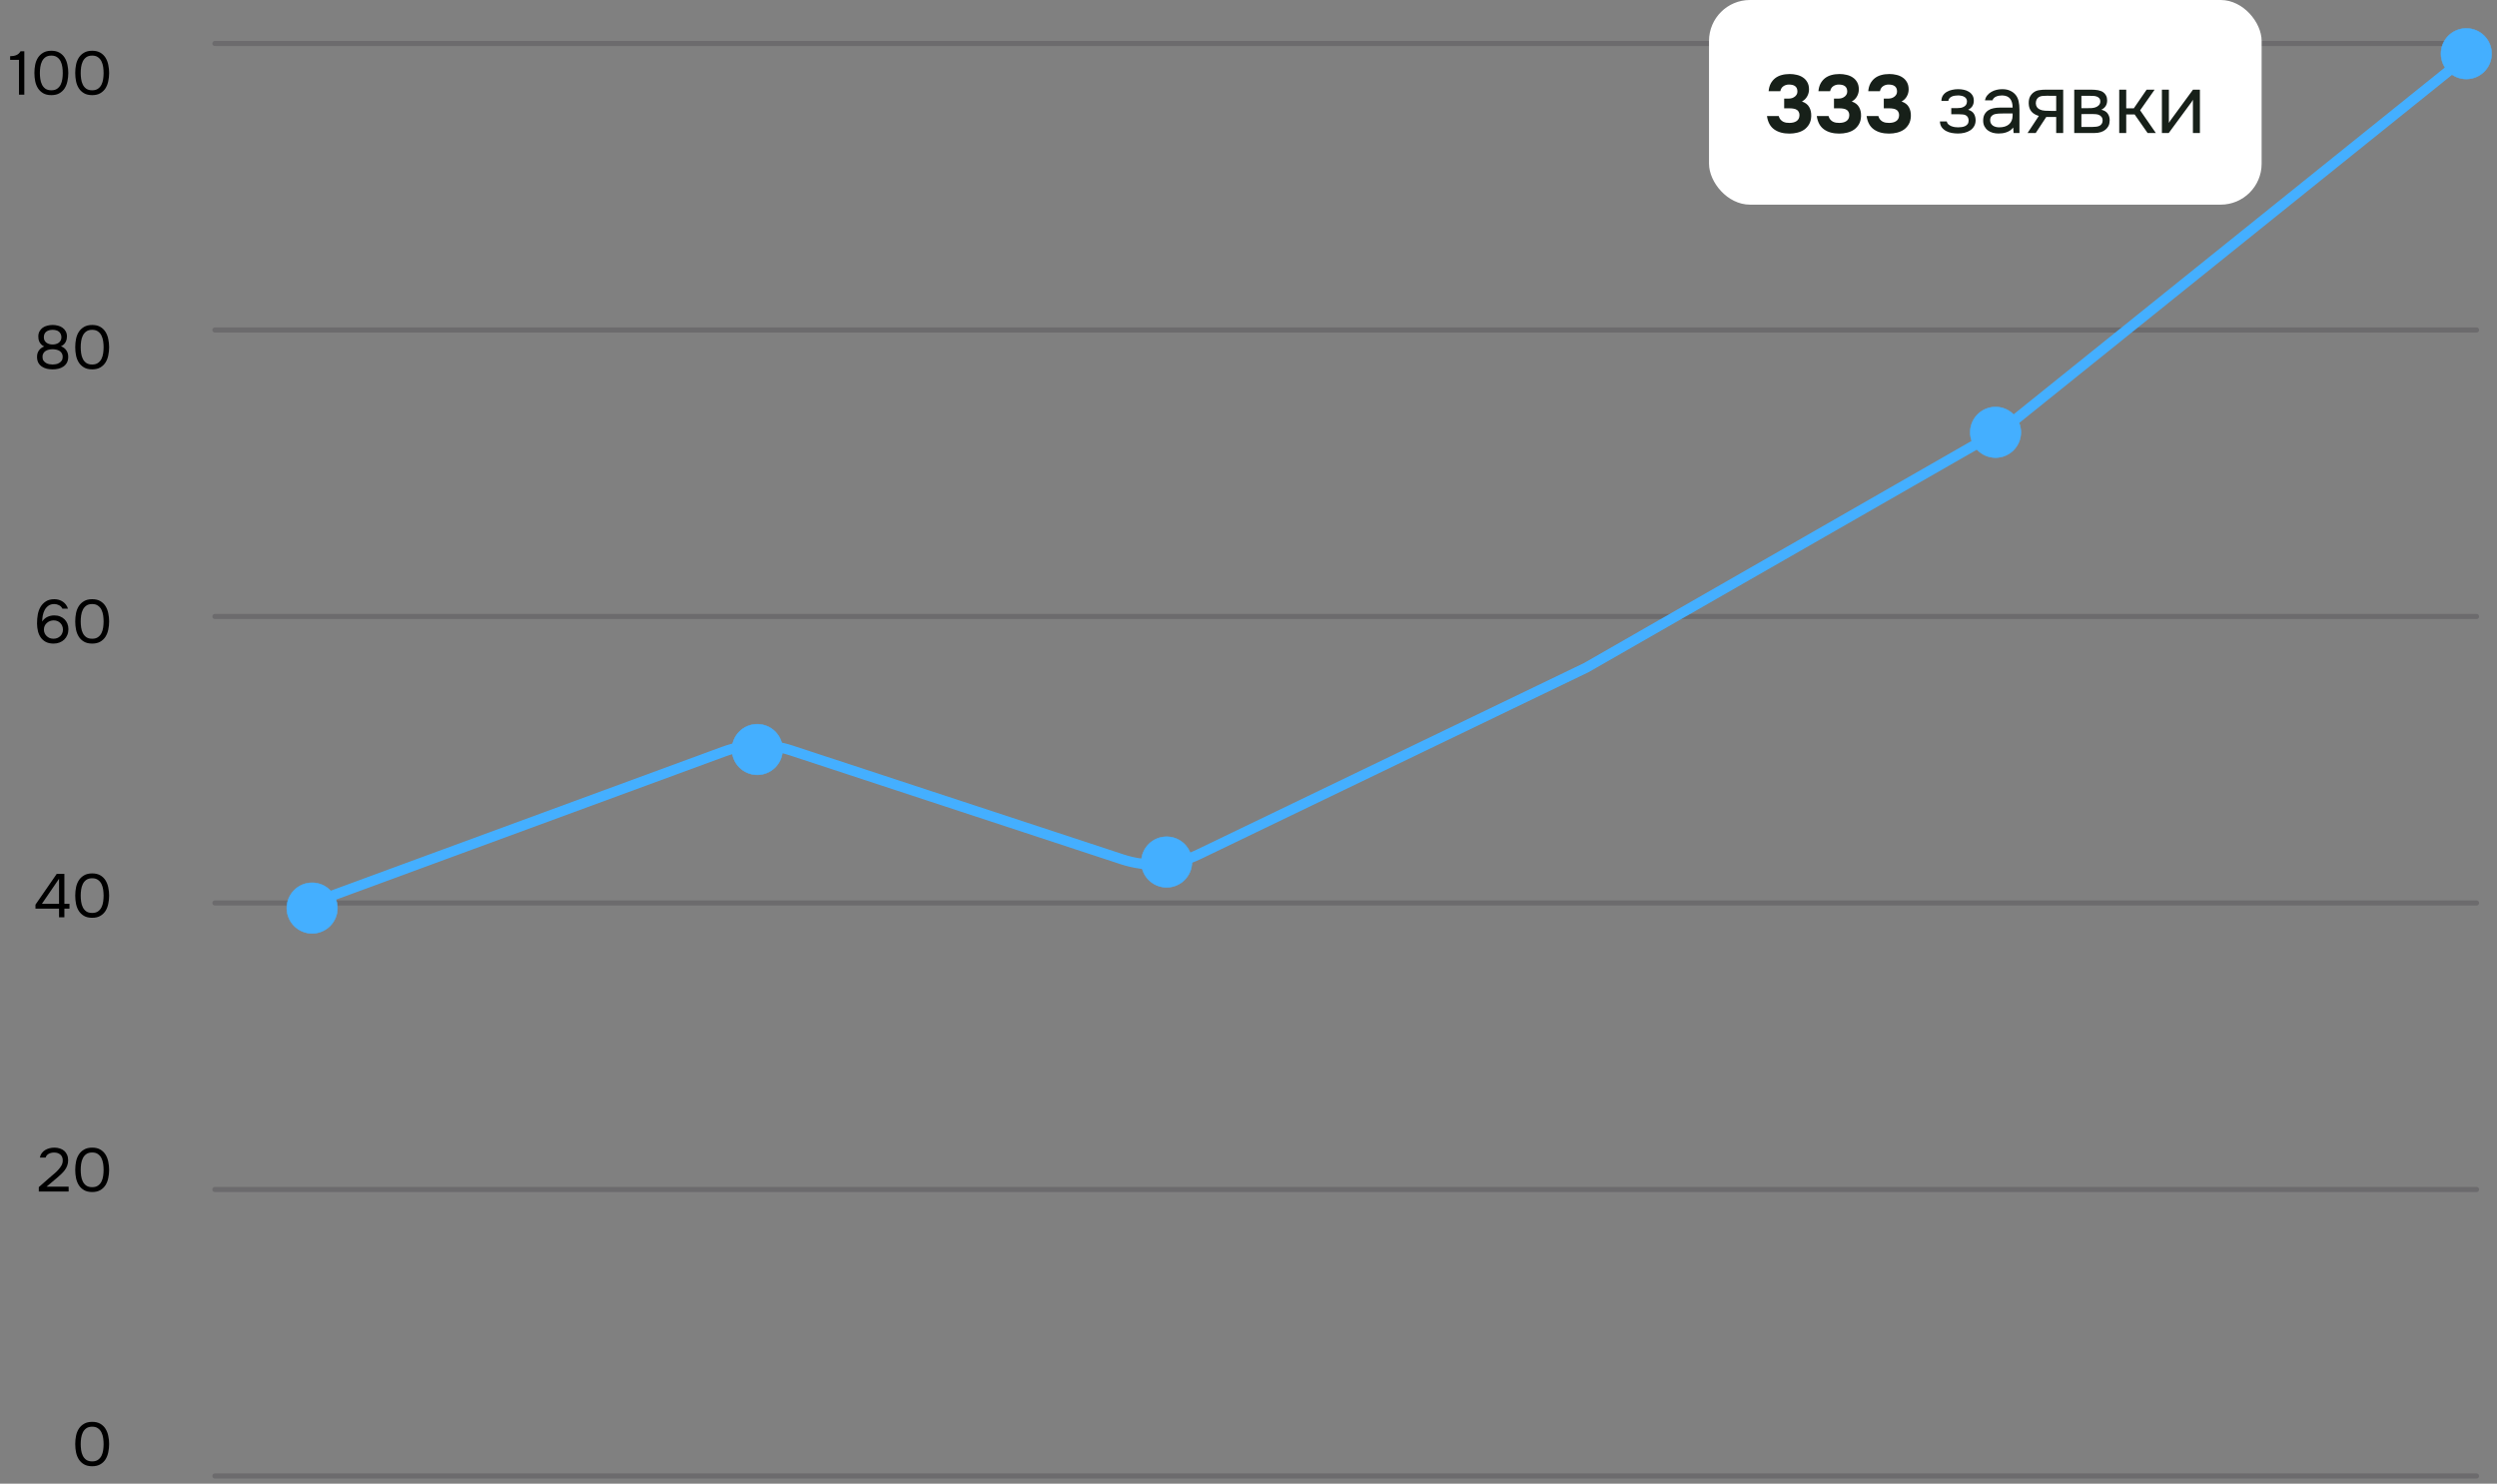 <?xml version="1.0" encoding="UTF-8"?> <svg xmlns="http://www.w3.org/2000/svg" width="244" height="145" viewBox="0 0 244 145" fill="none"><rect x="0" y="0" width="244" height="145" fill="#808080" stroke="none"/><path d="M2.376 9.25H1.854V5.848H0.99V5.494C1.11 5.486 1.22 5.476 1.32 5.464C1.42 5.448 1.512 5.422 1.596 5.386C1.68 5.35 1.756 5.302 1.824 5.242C1.892 5.182 1.954 5.104 2.01 5.008H2.376V9.25ZM6.674 7.132C6.674 7.404 6.646 7.67 6.59 7.93C6.538 8.19 6.448 8.422 6.32 8.626C6.192 8.826 6.022 8.988 5.81 9.112C5.598 9.236 5.334 9.298 5.018 9.298C4.698 9.298 4.432 9.236 4.22 9.112C4.008 8.988 3.838 8.826 3.71 8.626C3.582 8.422 3.492 8.194 3.44 7.942C3.388 7.69 3.362 7.42 3.362 7.132C3.362 6.844 3.388 6.574 3.44 6.322C3.492 6.066 3.582 5.838 3.71 5.638C3.838 5.438 4.008 5.276 4.22 5.152C4.432 5.024 4.698 4.96 5.018 4.96C5.334 4.96 5.598 5.022 5.81 5.146C6.022 5.27 6.192 5.434 6.32 5.638C6.448 5.842 6.538 6.074 6.59 6.334C6.646 6.594 6.674 6.86 6.674 7.132ZM3.896 7.132C3.896 7.324 3.91 7.52 3.938 7.72C3.966 7.92 4.02 8.102 4.1 8.266C4.18 8.43 4.292 8.564 4.436 8.668C4.584 8.772 4.778 8.824 5.018 8.824C5.254 8.824 5.444 8.772 5.588 8.668C5.736 8.564 5.85 8.43 5.93 8.266C6.01 8.102 6.064 7.92 6.092 7.72C6.12 7.52 6.134 7.324 6.134 7.132C6.134 6.944 6.12 6.75 6.092 6.55C6.064 6.35 6.01 6.168 5.93 6.004C5.85 5.836 5.736 5.7 5.588 5.596C5.444 5.488 5.254 5.434 5.018 5.434C4.778 5.434 4.584 5.488 4.436 5.596C4.292 5.7 4.18 5.836 4.1 6.004C4.02 6.168 3.966 6.35 3.938 6.55C3.91 6.75 3.896 6.944 3.896 7.132ZM10.664 7.132C10.664 7.404 10.636 7.67 10.58 7.93C10.528 8.19 10.438 8.422 10.31 8.626C10.182 8.826 10.012 8.988 9.8 9.112C9.588 9.236 9.324 9.298 9.008 9.298C8.688 9.298 8.422 9.236 8.21 9.112C7.998 8.988 7.828 8.826 7.7 8.626C7.572 8.422 7.482 8.194 7.43 7.942C7.378 7.69 7.352 7.42 7.352 7.132C7.352 6.844 7.378 6.574 7.43 6.322C7.482 6.066 7.572 5.838 7.7 5.638C7.828 5.438 7.998 5.276 8.21 5.152C8.422 5.024 8.688 4.96 9.008 4.96C9.324 4.96 9.588 5.022 9.8 5.146C10.012 5.27 10.182 5.434 10.31 5.638C10.438 5.842 10.528 6.074 10.58 6.334C10.636 6.594 10.664 6.86 10.664 7.132ZM7.886 7.132C7.886 7.324 7.9 7.52 7.928 7.72C7.956 7.92 8.01 8.102 8.09 8.266C8.17 8.43 8.282 8.564 8.426 8.668C8.574 8.772 8.768 8.824 9.008 8.824C9.244 8.824 9.434 8.772 9.578 8.668C9.726 8.564 9.84 8.43 9.92 8.266C10 8.102 10.054 7.92 10.082 7.72C10.11 7.52 10.124 7.324 10.124 7.132C10.124 6.944 10.11 6.75 10.082 6.55C10.054 6.35 10 6.168 9.92 6.004C9.84 5.836 9.726 5.7 9.578 5.596C9.434 5.488 9.244 5.434 9.008 5.434C8.768 5.434 8.574 5.488 8.426 5.596C8.282 5.7 8.17 5.836 8.09 6.004C8.01 6.168 7.956 6.35 7.928 6.55C7.9 6.75 7.886 6.944 7.886 7.132Z" fill="black"></path><path d="M6.667 34.868C6.667 35.096 6.623 35.29 6.535 35.45C6.447 35.606 6.331 35.732 6.187 35.828C6.047 35.924 5.885 35.994 5.701 36.038C5.521 36.078 5.335 36.098 5.143 36.098C4.951 36.098 4.763 36.078 4.579 36.038C4.399 35.994 4.237 35.924 4.093 35.828C3.949 35.732 3.833 35.606 3.745 35.45C3.661 35.29 3.619 35.096 3.619 34.868C3.619 34.628 3.681 34.422 3.805 34.25C3.929 34.074 4.101 33.944 4.321 33.86C4.201 33.804 4.103 33.736 4.027 33.656C3.951 33.576 3.891 33.492 3.847 33.404C3.807 33.312 3.779 33.222 3.763 33.134C3.751 33.042 3.745 32.958 3.745 32.882C3.745 32.686 3.785 32.518 3.865 32.378C3.945 32.234 4.049 32.116 4.177 32.024C4.309 31.932 4.459 31.866 4.627 31.826C4.795 31.782 4.967 31.76 5.143 31.76C5.319 31.76 5.491 31.782 5.659 31.826C5.827 31.866 5.975 31.932 6.103 32.024C6.235 32.116 6.341 32.234 6.421 32.378C6.501 32.518 6.541 32.686 6.541 32.882C6.541 32.958 6.533 33.042 6.517 33.134C6.501 33.222 6.471 33.31 6.427 33.398C6.387 33.482 6.329 33.564 6.253 33.644C6.177 33.72 6.079 33.786 5.959 33.842C6.187 33.926 6.361 34.058 6.481 34.238C6.605 34.418 6.667 34.628 6.667 34.868ZM5.143 32.234C5.023 32.234 4.911 32.248 4.807 32.276C4.703 32.304 4.611 32.348 4.531 32.408C4.455 32.464 4.395 32.538 4.351 32.63C4.307 32.718 4.285 32.826 4.285 32.954C4.285 33.086 4.309 33.196 4.357 33.284C4.405 33.372 4.469 33.444 4.549 33.5C4.629 33.556 4.719 33.598 4.819 33.626C4.923 33.654 5.031 33.668 5.143 33.668C5.255 33.668 5.361 33.654 5.461 33.626C5.565 33.598 5.655 33.556 5.731 33.5C5.811 33.444 5.875 33.372 5.923 33.284C5.971 33.196 5.997 33.094 6.001 32.978C6.001 32.842 5.977 32.728 5.929 32.636C5.885 32.54 5.823 32.462 5.743 32.402C5.667 32.342 5.577 32.3 5.473 32.276C5.369 32.248 5.259 32.234 5.143 32.234ZM5.143 34.13C5.019 34.13 4.897 34.144 4.777 34.172C4.661 34.196 4.555 34.238 4.459 34.298C4.367 34.358 4.293 34.436 4.237 34.532C4.181 34.624 4.153 34.738 4.153 34.874C4.153 35.03 4.187 35.156 4.255 35.252C4.323 35.348 4.407 35.424 4.507 35.48C4.607 35.536 4.713 35.574 4.825 35.594C4.941 35.614 5.047 35.624 5.143 35.624C5.239 35.624 5.343 35.614 5.455 35.594C5.571 35.574 5.677 35.536 5.773 35.48C5.873 35.424 5.957 35.348 6.025 35.252C6.093 35.156 6.127 35.03 6.127 34.874C6.127 34.738 6.099 34.624 6.043 34.532C5.987 34.436 5.913 34.358 5.821 34.298C5.729 34.238 5.623 34.196 5.503 34.172C5.387 34.144 5.267 34.13 5.143 34.13ZM10.664 33.932C10.664 34.204 10.636 34.47 10.58 34.73C10.528 34.99 10.438 35.222 10.31 35.426C10.182 35.626 10.012 35.788 9.8 35.912C9.588 36.036 9.324 36.098 9.008 36.098C8.688 36.098 8.422 36.036 8.21 35.912C7.998 35.788 7.828 35.626 7.7 35.426C7.572 35.222 7.482 34.994 7.43 34.742C7.378 34.49 7.352 34.22 7.352 33.932C7.352 33.644 7.378 33.374 7.43 33.122C7.482 32.866 7.572 32.638 7.7 32.438C7.828 32.238 7.998 32.076 8.21 31.952C8.422 31.824 8.688 31.76 9.008 31.76C9.324 31.76 9.588 31.822 9.8 31.946C10.012 32.07 10.182 32.234 10.31 32.438C10.438 32.642 10.528 32.874 10.58 33.134C10.636 33.394 10.664 33.66 10.664 33.932ZM7.886 33.932C7.886 34.124 7.9 34.32 7.928 34.52C7.956 34.72 8.01 34.902 8.09 35.066C8.17 35.23 8.282 35.364 8.426 35.468C8.574 35.572 8.768 35.624 9.008 35.624C9.244 35.624 9.434 35.572 9.578 35.468C9.726 35.364 9.84 35.23 9.92 35.066C10 34.902 10.054 34.72 10.082 34.52C10.11 34.32 10.124 34.124 10.124 33.932C10.124 33.744 10.11 33.55 10.082 33.35C10.054 33.15 10 32.968 9.92 32.804C9.84 32.636 9.726 32.5 9.578 32.396C9.434 32.288 9.244 32.234 9.008 32.234C8.768 32.234 8.574 32.288 8.426 32.396C8.282 32.5 8.17 32.636 8.09 32.804C8.01 32.968 7.956 33.15 7.928 33.35C7.9 33.55 7.886 33.744 7.886 33.932Z" fill="black"></path><path d="M4.123 60.744C4.259 60.536 4.431 60.384 4.639 60.288C4.847 60.192 5.067 60.144 5.299 60.144C5.515 60.144 5.705 60.178 5.869 60.246C6.037 60.314 6.181 60.406 6.301 60.522C6.421 60.638 6.515 60.778 6.583 60.942C6.651 61.106 6.685 61.288 6.685 61.488C6.685 61.7 6.649 61.892 6.577 62.064C6.505 62.236 6.405 62.384 6.277 62.508C6.149 62.632 5.995 62.728 5.815 62.796C5.639 62.864 5.447 62.898 5.239 62.898C4.943 62.898 4.693 62.846 4.489 62.742C4.285 62.634 4.119 62.492 3.991 62.316C3.863 62.136 3.769 61.928 3.709 61.692C3.653 61.456 3.623 61.208 3.619 60.948C3.619 60.624 3.643 60.33 3.691 60.066C3.739 59.798 3.825 59.554 3.949 59.334C4.077 59.11 4.251 58.926 4.471 58.782C4.691 58.634 4.971 58.56 5.311 58.56C5.463 58.56 5.609 58.58 5.749 58.62C5.889 58.66 6.017 58.72 6.133 58.8C6.249 58.876 6.351 58.972 6.439 59.088C6.527 59.204 6.595 59.336 6.643 59.484H6.097C6.025 59.336 5.915 59.224 5.767 59.148C5.619 59.072 5.465 59.034 5.305 59.034C5.077 59.034 4.887 59.088 4.735 59.196C4.583 59.304 4.461 59.442 4.369 59.61C4.281 59.778 4.217 59.964 4.177 60.168C4.141 60.368 4.123 60.56 4.123 60.744ZM6.151 61.542C6.151 61.41 6.129 61.29 6.085 61.182C6.041 61.07 5.979 60.974 5.899 60.894C5.823 60.81 5.729 60.746 5.617 60.702C5.505 60.654 5.383 60.63 5.251 60.63C5.123 60.63 5.001 60.652 4.885 60.696C4.773 60.736 4.673 60.796 4.585 60.876C4.497 60.952 4.425 61.046 4.369 61.158C4.317 61.27 4.291 61.394 4.291 61.53C4.291 61.658 4.315 61.776 4.363 61.884C4.411 61.992 4.477 62.086 4.561 62.166C4.645 62.246 4.743 62.31 4.855 62.358C4.971 62.402 5.095 62.424 5.227 62.424C5.359 62.424 5.481 62.402 5.593 62.358C5.709 62.31 5.807 62.248 5.887 62.172C5.971 62.092 6.035 61.998 6.079 61.89C6.127 61.782 6.151 61.666 6.151 61.542ZM10.664 60.732C10.664 61.004 10.636 61.27 10.58 61.53C10.528 61.79 10.438 62.022 10.31 62.226C10.182 62.426 10.012 62.588 9.8 62.712C9.588 62.836 9.324 62.898 9.008 62.898C8.688 62.898 8.422 62.836 8.21 62.712C7.998 62.588 7.828 62.426 7.7 62.226C7.572 62.022 7.482 61.794 7.43 61.542C7.378 61.29 7.352 61.02 7.352 60.732C7.352 60.444 7.378 60.174 7.43 59.922C7.482 59.666 7.572 59.438 7.7 59.238C7.828 59.038 7.998 58.876 8.21 58.752C8.422 58.624 8.688 58.56 9.008 58.56C9.324 58.56 9.588 58.622 9.8 58.746C10.012 58.87 10.182 59.034 10.31 59.238C10.438 59.442 10.528 59.674 10.58 59.934C10.636 60.194 10.664 60.46 10.664 60.732ZM7.886 60.732C7.886 60.924 7.9 61.12 7.928 61.32C7.956 61.52 8.01 61.702 8.09 61.866C8.17 62.03 8.282 62.164 8.426 62.268C8.574 62.372 8.768 62.424 9.008 62.424C9.244 62.424 9.434 62.372 9.578 62.268C9.726 62.164 9.84 62.03 9.92 61.866C10 61.702 10.054 61.52 10.082 61.32C10.11 61.12 10.124 60.924 10.124 60.732C10.124 60.544 10.11 60.35 10.082 60.15C10.054 59.95 10 59.768 9.92 59.604C9.84 59.436 9.726 59.3 9.578 59.196C9.434 59.088 9.244 59.034 9.008 59.034C8.768 59.034 8.574 59.088 8.426 59.196C8.282 59.3 8.17 59.436 8.09 59.604C8.01 59.768 7.956 59.95 7.928 60.15C7.9 60.35 7.886 60.544 7.886 60.732Z" fill="black"></path><path d="M6.291 85.408V88.33H6.789V88.804H6.291V89.65H5.769V88.804H3.465V88.414L5.541 85.408H6.291ZM4.095 88.33H5.769V85.882L4.095 88.33ZM10.664 87.532C10.664 87.804 10.636 88.07 10.58 88.33C10.528 88.59 10.438 88.822 10.31 89.026C10.182 89.226 10.012 89.388 9.8 89.512C9.588 89.636 9.324 89.698 9.008 89.698C8.688 89.698 8.422 89.636 8.21 89.512C7.998 89.388 7.828 89.226 7.7 89.026C7.572 88.822 7.482 88.594 7.43 88.342C7.378 88.09 7.352 87.82 7.352 87.532C7.352 87.244 7.378 86.974 7.43 86.722C7.482 86.466 7.572 86.238 7.7 86.038C7.828 85.838 7.998 85.676 8.21 85.552C8.422 85.424 8.688 85.36 9.008 85.36C9.324 85.36 9.588 85.422 9.8 85.546C10.012 85.67 10.182 85.834 10.31 86.038C10.438 86.242 10.528 86.474 10.58 86.734C10.636 86.994 10.664 87.26 10.664 87.532ZM7.886 87.532C7.886 87.724 7.9 87.92 7.928 88.12C7.956 88.32 8.01 88.502 8.09 88.666C8.17 88.83 8.282 88.964 8.426 89.068C8.574 89.172 8.768 89.224 9.008 89.224C9.244 89.224 9.434 89.172 9.578 89.068C9.726 88.964 9.84 88.83 9.92 88.666C10 88.502 10.054 88.32 10.082 88.12C10.11 87.92 10.124 87.724 10.124 87.532C10.124 87.344 10.11 87.15 10.082 86.95C10.054 86.75 10 86.568 9.92 86.404C9.84 86.236 9.726 86.1 9.578 85.996C9.434 85.888 9.244 85.834 9.008 85.834C8.768 85.834 8.574 85.888 8.426 85.996C8.282 86.1 8.17 86.236 8.09 86.404C8.01 86.568 7.956 86.75 7.928 86.95C7.9 87.15 7.886 87.344 7.886 87.532Z" fill="black"></path><path d="M4.991 114.968C5.099 114.876 5.217 114.776 5.345 114.668C5.477 114.556 5.599 114.436 5.711 114.308C5.827 114.18 5.925 114.046 6.005 113.906C6.085 113.762 6.127 113.606 6.131 113.438C6.139 113.182 6.065 112.986 5.909 112.85C5.753 112.71 5.547 112.64 5.291 112.64C5.087 112.64 4.909 112.682 4.757 112.766C4.605 112.85 4.505 112.972 4.457 113.132H3.899C3.927 112.968 3.985 112.826 4.073 112.706C4.165 112.582 4.275 112.48 4.403 112.4C4.535 112.32 4.679 112.26 4.835 112.22C4.991 112.18 5.151 112.16 5.315 112.16C5.511 112.16 5.691 112.188 5.855 112.244C6.019 112.296 6.161 112.374 6.281 112.478C6.401 112.582 6.493 112.712 6.557 112.868C6.625 113.02 6.659 113.194 6.659 113.39C6.659 113.586 6.629 113.762 6.569 113.918C6.513 114.074 6.435 114.218 6.335 114.35C6.239 114.482 6.129 114.606 6.005 114.722C5.881 114.838 5.753 114.954 5.621 115.07L4.547 115.976H6.707V116.45H3.791V116.018L4.991 114.968ZM10.664 114.332C10.664 114.604 10.636 114.87 10.58 115.13C10.528 115.39 10.438 115.622 10.31 115.826C10.182 116.026 10.012 116.188 9.8 116.312C9.588 116.436 9.324 116.498 9.008 116.498C8.688 116.498 8.422 116.436 8.21 116.312C7.998 116.188 7.828 116.026 7.7 115.826C7.572 115.622 7.482 115.394 7.43 115.142C7.378 114.89 7.352 114.62 7.352 114.332C7.352 114.044 7.378 113.774 7.43 113.522C7.482 113.266 7.572 113.038 7.7 112.838C7.828 112.638 7.998 112.476 8.21 112.352C8.422 112.224 8.688 112.16 9.008 112.16C9.324 112.16 9.588 112.222 9.8 112.346C10.012 112.47 10.182 112.634 10.31 112.838C10.438 113.042 10.528 113.274 10.58 113.534C10.636 113.794 10.664 114.06 10.664 114.332ZM7.886 114.332C7.886 114.524 7.9 114.72 7.928 114.92C7.956 115.12 8.01 115.302 8.09 115.466C8.17 115.63 8.282 115.764 8.426 115.868C8.574 115.972 8.768 116.024 9.008 116.024C9.244 116.024 9.434 115.972 9.578 115.868C9.726 115.764 9.84 115.63 9.92 115.466C10 115.302 10.054 115.12 10.082 114.92C10.11 114.72 10.124 114.524 10.124 114.332C10.124 114.144 10.11 113.95 10.082 113.75C10.054 113.55 10 113.368 9.92 113.204C9.84 113.036 9.726 112.9 9.578 112.796C9.434 112.688 9.244 112.634 9.008 112.634C8.768 112.634 8.574 112.688 8.426 112.796C8.282 112.9 8.17 113.036 8.09 113.204C8.01 113.368 7.956 113.55 7.928 113.75C7.9 113.95 7.886 114.144 7.886 114.332Z" fill="black"></path><path d="M10.664 141.132C10.664 141.404 10.636 141.67 10.58 141.93C10.528 142.19 10.438 142.422 10.31 142.626C10.182 142.826 10.012 142.988 9.8 143.112C9.588 143.236 9.324 143.298 9.008 143.298C8.688 143.298 8.422 143.236 8.21 143.112C7.998 142.988 7.828 142.826 7.7 142.626C7.572 142.422 7.482 142.194 7.43 141.942C7.378 141.69 7.352 141.42 7.352 141.132C7.352 140.844 7.378 140.574 7.43 140.322C7.482 140.066 7.572 139.838 7.7 139.638C7.828 139.438 7.998 139.276 8.21 139.152C8.422 139.024 8.688 138.96 9.008 138.96C9.324 138.96 9.588 139.022 9.8 139.146C10.012 139.27 10.182 139.434 10.31 139.638C10.438 139.842 10.528 140.074 10.58 140.334C10.636 140.594 10.664 140.86 10.664 141.132ZM7.886 141.132C7.886 141.324 7.9 141.52 7.928 141.72C7.956 141.92 8.01 142.102 8.09 142.266C8.17 142.43 8.282 142.564 8.426 142.668C8.574 142.772 8.768 142.824 9.008 142.824C9.244 142.824 9.434 142.772 9.578 142.668C9.726 142.564 9.84 142.43 9.92 142.266C10 142.102 10.054 141.92 10.082 141.72C10.11 141.52 10.124 141.324 10.124 141.132C10.124 140.944 10.11 140.75 10.082 140.55C10.054 140.35 10 140.168 9.92 140.004C9.84 139.836 9.726 139.7 9.578 139.596C9.434 139.488 9.244 139.434 9.008 139.434C8.768 139.434 8.574 139.488 8.426 139.596C8.282 139.7 8.17 139.836 8.09 140.004C8.01 140.168 7.956 140.35 7.928 140.55C7.9 140.75 7.886 140.944 7.886 141.132Z" fill="black"></path><g opacity="0.2"><path d="M21 4.25H242" stroke="#1E1824" stroke-width="0.5" stroke-linecap="round"></path><path d="M21 32.25H242" stroke="#1E1824" stroke-width="0.5" stroke-linecap="round"></path><path d="M21 60.25H242" stroke="#1E1824" stroke-width="0.5" stroke-linecap="round"></path><path d="M21 88.25H242" stroke="#1E1824" stroke-width="0.5" stroke-linecap="round"></path><path d="M21 116.25H242" stroke="#1E1824" stroke-width="0.5" stroke-linecap="round"></path><path d="M21 144.25H242" stroke="#1E1824" stroke-width="0.5" stroke-linecap="round"></path></g><path d="M30.5 88.25L70.731 73.453C72.848 72.674 75.166 72.634 77.309 73.339L109.667 83.989C112.126 84.798 114.803 84.622 117.135 83.498L155 65.25L195.318 42.141C195.772 41.881 196.205 41.585 196.613 41.257L242 4.75" stroke="#44AFFF"></path><circle cx="30.5" cy="88.75" r="2.475" fill="#44AFFF" stroke="#44AFFF" stroke-width="0.05"></circle><circle cx="114" cy="84.25" r="2.475" fill="#44AFFF" stroke="#44AFFF" stroke-width="0.05"></circle><circle cx="74" cy="73.25" r="2.475" fill="#44AFFF" stroke="#44AFFF" stroke-width="0.05"></circle><circle cx="195" cy="42.25" r="2.475" fill="#44AFFF" stroke="#44AFFF" stroke-width="0.05"></circle><circle cx="241" cy="5.25" r="2.475" fill="#44AFFF" stroke="#44AFFF" stroke-width="0.05"></circle><rect x="167" width="54" height="20" rx="4" fill="white"></rect><path d="M172.824 8.916C172.851 8.626 172.918 8.38 173.025 8.176C173.132 7.972 173.274 7.798 173.451 7.653C173.634 7.509 173.843 7.404 174.078 7.34C174.32 7.27 174.59 7.235 174.891 7.235C175.132 7.235 175.36 7.262 175.574 7.316C175.794 7.364 175.992 7.447 176.169 7.565C176.351 7.683 176.496 7.838 176.603 8.031C176.716 8.224 176.772 8.46 176.772 8.739C176.772 8.975 176.713 9.2 176.595 9.414C176.477 9.629 176.306 9.797 176.08 9.921C176.407 10.028 176.643 10.207 176.788 10.459C176.933 10.711 177 11.006 176.989 11.344C176.978 11.655 176.911 11.917 176.788 12.132C176.665 12.346 176.507 12.523 176.314 12.662C176.121 12.796 175.898 12.896 175.646 12.96C175.394 13.024 175.132 13.056 174.858 13.056C174.253 13.056 173.757 12.92 173.371 12.646C172.985 12.373 172.749 11.939 172.663 11.344H173.813C173.851 11.478 173.904 11.588 173.974 11.673C174.049 11.759 174.132 11.829 174.223 11.882C174.32 11.931 174.422 11.966 174.529 11.987C174.636 12.003 174.746 12.011 174.858 12.011C174.987 12.011 175.11 11.998 175.228 11.971C175.346 11.944 175.451 11.901 175.542 11.842C175.633 11.783 175.705 11.706 175.759 11.609C175.812 11.507 175.839 11.384 175.839 11.239C175.839 11.132 175.815 11.033 175.767 10.942C175.724 10.851 175.665 10.784 175.59 10.741C175.494 10.676 175.386 10.636 175.268 10.62C175.156 10.599 175.038 10.588 174.915 10.588H174.344V9.639H174.73C174.869 9.639 174.995 9.623 175.108 9.591C175.22 9.554 175.322 9.497 175.413 9.422C175.477 9.363 175.531 9.296 175.574 9.221C175.617 9.141 175.638 9.047 175.638 8.94C175.638 8.811 175.617 8.704 175.574 8.618C175.531 8.527 175.472 8.457 175.397 8.409C175.322 8.356 175.234 8.318 175.132 8.297C175.03 8.275 174.923 8.264 174.81 8.264C174.606 8.264 174.427 8.318 174.271 8.425C174.116 8.527 174.014 8.691 173.966 8.916H172.824ZM177.692 8.916C177.719 8.626 177.786 8.38 177.893 8.176C178 7.972 178.142 7.798 178.319 7.653C178.502 7.509 178.711 7.404 178.946 7.34C179.188 7.27 179.458 7.235 179.758 7.235C180 7.235 180.227 7.262 180.442 7.316C180.662 7.364 180.86 7.447 181.037 7.565C181.219 7.683 181.364 7.838 181.471 8.031C181.584 8.224 181.64 8.46 181.64 8.739C181.64 8.975 181.581 9.2 181.463 9.414C181.345 9.629 181.174 9.797 180.948 9.921C181.275 10.028 181.511 10.207 181.656 10.459C181.801 10.711 181.868 11.006 181.857 11.344C181.846 11.655 181.779 11.917 181.656 12.132C181.533 12.346 181.375 12.523 181.182 12.662C180.989 12.796 180.766 12.896 180.514 12.96C180.262 13.024 180 13.056 179.726 13.056C179.121 13.056 178.625 12.92 178.239 12.646C177.853 12.373 177.617 11.939 177.531 11.344H178.681C178.719 11.478 178.772 11.588 178.842 11.673C178.917 11.759 179 11.829 179.091 11.882C179.188 11.931 179.289 11.966 179.397 11.987C179.504 12.003 179.614 12.011 179.726 12.011C179.855 12.011 179.978 11.998 180.096 11.971C180.214 11.944 180.319 11.901 180.41 11.842C180.501 11.783 180.573 11.706 180.627 11.609C180.68 11.507 180.707 11.384 180.707 11.239C180.707 11.132 180.683 11.033 180.635 10.942C180.592 10.851 180.533 10.784 180.458 10.741C180.361 10.676 180.254 10.636 180.136 10.62C180.024 10.599 179.906 10.588 179.783 10.588H179.212V9.639H179.598C179.737 9.639 179.863 9.623 179.976 9.591C180.088 9.554 180.19 9.497 180.281 9.422C180.345 9.363 180.399 9.296 180.442 9.221C180.485 9.141 180.506 9.047 180.506 8.94C180.506 8.811 180.485 8.704 180.442 8.618C180.399 8.527 180.34 8.457 180.265 8.409C180.19 8.356 180.102 8.318 180 8.297C179.898 8.275 179.791 8.264 179.678 8.264C179.474 8.264 179.295 8.318 179.139 8.425C178.984 8.527 178.882 8.691 178.834 8.916H177.692ZM182.56 8.916C182.587 8.626 182.654 8.38 182.761 8.176C182.868 7.972 183.01 7.798 183.187 7.653C183.37 7.509 183.579 7.404 183.814 7.34C184.056 7.27 184.326 7.235 184.626 7.235C184.868 7.235 185.095 7.262 185.31 7.316C185.53 7.364 185.728 7.447 185.905 7.565C186.087 7.683 186.232 7.838 186.339 8.031C186.452 8.224 186.508 8.46 186.508 8.739C186.508 8.975 186.449 9.2 186.331 9.414C186.213 9.629 186.041 9.797 185.816 9.921C186.143 10.028 186.379 10.207 186.524 10.459C186.669 10.711 186.736 11.006 186.725 11.344C186.714 11.655 186.647 11.917 186.524 12.132C186.401 12.346 186.242 12.523 186.05 12.662C185.857 12.796 185.634 12.896 185.382 12.96C185.13 13.024 184.868 13.056 184.594 13.056C183.989 13.056 183.493 12.92 183.107 12.646C182.721 12.373 182.485 11.939 182.399 11.344H183.549C183.587 11.478 183.64 11.588 183.71 11.673C183.785 11.759 183.868 11.829 183.959 11.882C184.056 11.931 184.157 11.966 184.265 11.987C184.372 12.003 184.482 12.011 184.594 12.011C184.723 12.011 184.846 11.998 184.964 11.971C185.082 11.944 185.187 11.901 185.278 11.842C185.369 11.783 185.441 11.706 185.495 11.609C185.548 11.507 185.575 11.384 185.575 11.239C185.575 11.132 185.551 11.033 185.503 10.942C185.46 10.851 185.401 10.784 185.326 10.741C185.229 10.676 185.122 10.636 185.004 10.62C184.892 10.599 184.774 10.588 184.651 10.588H184.08V9.639H184.466C184.605 9.639 184.731 9.623 184.844 9.591C184.956 9.554 185.058 9.497 185.149 9.422C185.213 9.363 185.267 9.296 185.31 9.221C185.353 9.141 185.374 9.047 185.374 8.94C185.374 8.811 185.353 8.704 185.31 8.618C185.267 8.527 185.208 8.457 185.133 8.409C185.058 8.356 184.969 8.318 184.868 8.297C184.766 8.275 184.659 8.264 184.546 8.264C184.342 8.264 184.163 8.318 184.007 8.425C183.852 8.527 183.75 8.691 183.702 8.916H182.56ZM192.321 10.725C192.594 10.81 192.784 10.944 192.892 11.127C192.999 11.309 193.052 11.526 193.052 11.778C193.047 12.003 192.993 12.196 192.892 12.357C192.795 12.518 192.666 12.649 192.506 12.751C192.345 12.853 192.163 12.928 191.959 12.976C191.755 13.024 191.546 13.048 191.332 13.048C191.128 13.048 190.922 13.03 190.713 12.992C190.509 12.954 190.324 12.89 190.158 12.799C189.992 12.708 189.852 12.587 189.74 12.437C189.633 12.287 189.574 12.097 189.563 11.866H190.23C190.252 11.979 190.303 12.073 190.383 12.148C190.463 12.217 190.557 12.276 190.664 12.325C190.777 12.367 190.892 12.4 191.01 12.421C191.133 12.437 191.243 12.445 191.34 12.445C191.452 12.445 191.568 12.437 191.686 12.421C191.809 12.405 191.921 12.373 192.023 12.325C192.125 12.276 192.208 12.209 192.272 12.124C192.337 12.033 192.369 11.917 192.369 11.778C192.369 11.665 192.345 11.563 192.297 11.472C192.248 11.376 192.173 11.304 192.071 11.255C191.98 11.212 191.876 11.188 191.758 11.183C191.64 11.172 191.53 11.167 191.428 11.167H190.673V10.564H191.292C191.393 10.564 191.498 10.556 191.605 10.54C191.712 10.518 191.809 10.483 191.895 10.435C191.986 10.387 192.058 10.325 192.112 10.25C192.171 10.17 192.203 10.057 192.208 9.913C192.208 9.8 192.181 9.706 192.128 9.631C192.08 9.556 192.013 9.497 191.927 9.454C191.846 9.406 191.753 9.374 191.645 9.358C191.544 9.336 191.442 9.326 191.34 9.326C191.243 9.326 191.142 9.334 191.034 9.35C190.927 9.361 190.828 9.387 190.737 9.43C190.646 9.468 190.568 9.521 190.504 9.591C190.439 9.661 190.399 9.752 190.383 9.864H189.708C189.713 9.65 189.764 9.47 189.86 9.326C189.962 9.176 190.091 9.058 190.246 8.972C190.402 8.881 190.573 8.817 190.761 8.779C190.954 8.736 191.144 8.715 191.332 8.715C191.519 8.715 191.704 8.733 191.887 8.771C192.074 8.808 192.24 8.873 192.385 8.964C192.53 9.05 192.648 9.165 192.739 9.31C192.83 9.454 192.875 9.634 192.875 9.848C192.875 10.041 192.83 10.213 192.739 10.363C192.648 10.513 192.508 10.634 192.321 10.725ZM196.724 12.461C196.633 12.585 196.528 12.684 196.41 12.759C196.293 12.834 196.169 12.893 196.041 12.936C195.917 12.979 195.791 13.008 195.663 13.024C195.539 13.04 195.416 13.048 195.293 13.048C195.095 13.048 194.907 13.024 194.73 12.976C194.553 12.928 194.392 12.85 194.248 12.743C194.108 12.636 193.996 12.502 193.91 12.341C193.83 12.18 193.789 11.998 193.789 11.794C193.789 11.553 193.832 11.352 193.918 11.191C194.009 11.025 194.13 10.891 194.28 10.789C194.43 10.687 194.601 10.617 194.794 10.58C194.993 10.537 195.202 10.516 195.422 10.516H196.668C196.668 10.156 196.59 9.872 196.435 9.663C196.279 9.449 196.016 9.336 195.647 9.326C195.422 9.326 195.223 9.363 195.052 9.438C194.88 9.513 194.762 9.637 194.698 9.808H193.966C194.004 9.615 194.079 9.452 194.191 9.318C194.304 9.178 194.438 9.066 194.593 8.98C194.749 8.889 194.918 8.822 195.1 8.779C195.282 8.736 195.464 8.715 195.647 8.715C195.963 8.715 196.228 8.768 196.443 8.875C196.662 8.977 196.839 9.114 196.973 9.286C197.107 9.452 197.201 9.655 197.255 9.897C197.308 10.138 197.335 10.408 197.335 10.709V13H196.764L196.724 12.461ZM195.92 11.086C195.791 11.086 195.641 11.089 195.47 11.095C195.304 11.095 195.143 11.111 194.987 11.143C194.832 11.175 194.706 11.242 194.609 11.344C194.518 11.446 194.473 11.58 194.473 11.746C194.473 11.869 194.497 11.974 194.545 12.059C194.593 12.145 194.658 12.217 194.738 12.276C194.824 12.335 194.92 12.378 195.028 12.405C195.135 12.432 195.245 12.445 195.357 12.445C195.759 12.445 196.075 12.349 196.306 12.156C196.542 11.957 196.662 11.671 196.668 11.296V11.086H195.92ZM201.61 13H200.926V11.432H199.954L198.924 13H198.128L199.23 11.328C198.924 11.242 198.686 11.103 198.514 10.91C198.343 10.711 198.252 10.449 198.241 10.122C198.236 9.838 198.279 9.61 198.37 9.438C198.466 9.261 198.592 9.119 198.748 9.012C198.898 8.905 199.072 8.838 199.27 8.811C199.468 8.779 199.68 8.763 199.905 8.763H201.61V13ZM200.926 9.366L200.018 9.358C199.884 9.358 199.747 9.363 199.608 9.374C199.474 9.385 199.353 9.42 199.246 9.478C199.155 9.532 199.08 9.61 199.021 9.712C198.967 9.808 198.938 9.934 198.932 10.089C198.938 10.234 198.973 10.357 199.037 10.459C199.101 10.556 199.192 10.634 199.31 10.693C199.466 10.768 199.637 10.81 199.825 10.821C200.018 10.832 200.216 10.837 200.42 10.837H200.926V9.366ZM202.689 8.763H204.329C204.602 8.763 204.835 8.782 205.028 8.819C205.227 8.857 205.393 8.924 205.527 9.02C205.645 9.101 205.736 9.208 205.8 9.342C205.87 9.476 205.905 9.634 205.905 9.816C205.905 10.24 205.714 10.542 205.334 10.725C205.623 10.789 205.832 10.915 205.961 11.103C206.09 11.29 206.154 11.505 206.154 11.746C206.148 11.971 206.111 12.156 206.041 12.3C205.972 12.44 205.872 12.563 205.744 12.67C205.621 12.772 205.468 12.853 205.286 12.912C205.103 12.97 204.897 13 204.666 13H202.689V8.763ZM203.388 9.366V10.572H203.975C204.109 10.572 204.246 10.569 204.385 10.564C204.524 10.553 204.648 10.529 204.755 10.492C204.889 10.449 205.001 10.379 205.093 10.283C205.184 10.186 205.232 10.071 205.237 9.937C205.237 9.781 205.202 9.669 205.133 9.599C205.068 9.524 204.988 9.47 204.892 9.438C204.795 9.401 204.691 9.379 204.578 9.374C204.465 9.369 204.361 9.366 204.264 9.366H203.388ZM203.388 12.405H204.506C204.629 12.405 204.747 12.397 204.859 12.381C204.977 12.365 205.079 12.335 205.165 12.293C205.251 12.244 205.32 12.18 205.374 12.1C205.428 12.019 205.457 11.917 205.462 11.794C205.462 11.633 205.425 11.507 205.35 11.416C205.275 11.32 205.173 11.25 205.044 11.207C204.937 11.175 204.817 11.156 204.683 11.151C204.549 11.145 204.409 11.143 204.264 11.143L203.388 11.151V12.405ZM207.085 13V8.763H207.769V10.588H208.509L209.763 8.763H210.543L209.128 10.781L210.663 13H209.859L208.589 11.183H207.769V13H207.085ZM211.922 13H211.255V8.763H211.938V12.011C211.976 11.936 212.026 11.856 212.091 11.77C212.155 11.679 212.206 11.609 212.244 11.561L214.294 8.763H214.969V13H214.286V9.752C214.243 9.832 214.195 9.91 214.141 9.985C214.093 10.055 214.047 10.116 214.004 10.17L211.922 13Z" fill="#172019"></path></svg> 